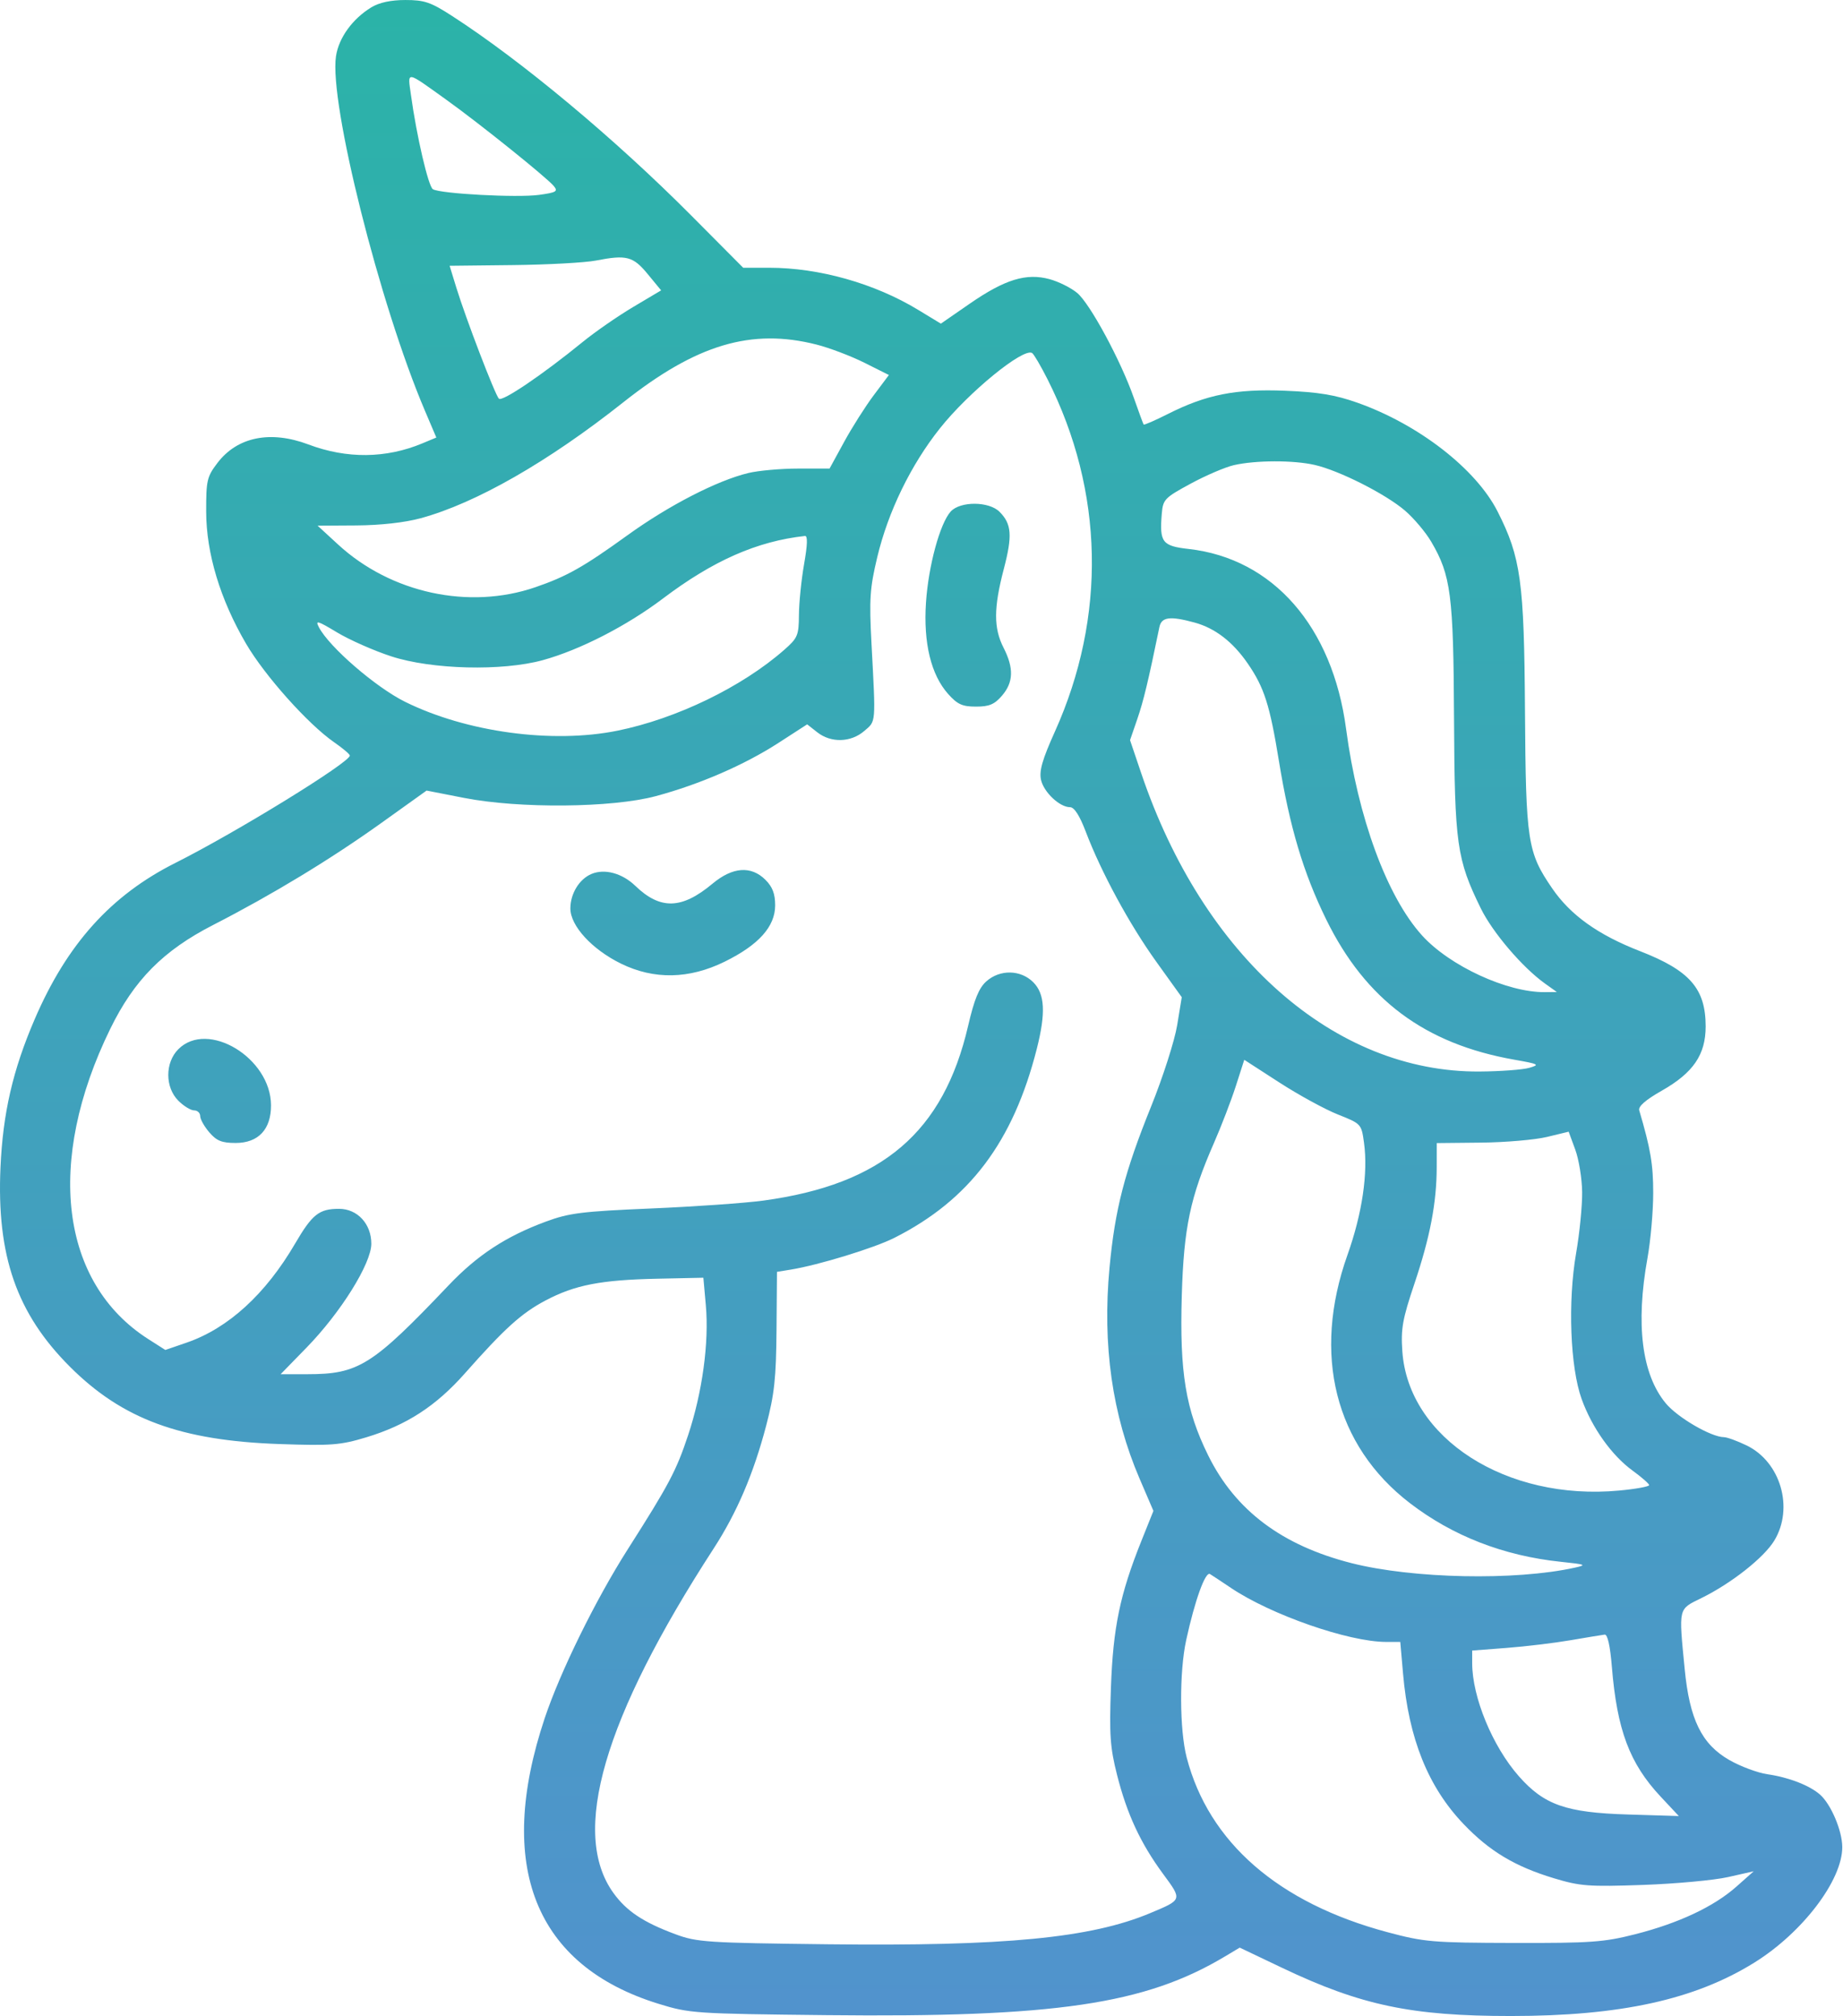 <?xml version="1.0" encoding="UTF-8"?> <svg xmlns="http://www.w3.org/2000/svg" width="468" height="512" viewBox="0 0 468 512" fill="none"> <path fill-rule="evenodd" clip-rule="evenodd" d="M94.294 1.863C89.497 4.789 86.019 9.603 85.316 14.293C83.551 26.06 96.401 77.285 107.889 104.281L110.798 111.118L107.263 112.595C98.029 116.453 88.065 116.554 78.337 112.886C68.669 109.241 60.269 110.943 55.219 117.569C52.557 121.063 52.338 122.005 52.354 129.925C52.375 140.531 55.919 152.266 62.494 163.497C67.256 171.633 78.247 183.933 84.831 188.496C87.034 190.023 88.836 191.548 88.835 191.886C88.83 193.637 59.926 211.428 44.547 219.145C28.168 227.365 17.008 239.771 8.782 258.905C3.251 271.771 0.735 282.692 0.121 296.5C-0.876 318.911 4.234 333.578 17.746 347.091C31.073 360.418 45.862 365.873 71.008 366.738C84.162 367.191 86.436 367.014 93.008 365.028C103.233 361.938 110.704 357.092 118.045 348.791C128.17 337.341 132.426 333.496 138.562 330.257C145.997 326.331 152.594 325.052 166.973 324.747L178.609 324.5L179.234 331.5C180.079 340.954 178.35 353.619 174.731 364.5C171.718 373.558 169.9 376.994 159.387 393.5C151.243 406.287 142.264 424.556 138.316 436.37C125.774 473.904 135.835 499.18 167.175 508.877C175.109 511.331 176.302 511.412 209.837 511.775C267.891 512.404 290.757 509.036 311.07 496.863L314.803 494.626L325.57 499.757C345.573 509.289 358.456 512.002 383.697 511.996C411.48 511.99 430.367 507.841 445.505 498.421C457.741 490.806 467.867 477.477 467.815 469.054C467.789 464.917 464.962 458.249 462.192 455.788C459.551 453.443 454.223 451.374 448.832 450.599C446.355 450.242 442.007 448.626 439.171 447.006C432.12 442.979 429.039 436.707 427.796 423.85C426.268 408.057 426.095 408.782 432.087 405.832C439.677 402.097 447.94 395.572 450.558 391.248C455.566 382.976 452.163 371.273 443.535 367.096C441.154 365.943 438.56 364.996 437.771 364.99C434.514 364.968 425.979 359.997 422.987 356.379C416.904 349.023 415.31 336.338 418.352 319.5C419.147 315.1 419.801 307.675 419.805 303C419.812 295.736 419.15 291.81 416.261 282C415.965 280.994 417.846 279.348 421.976 277C429.98 272.45 433.123 267.85 433.123 260.686C433.123 251.082 429.112 246.481 416.447 241.555C405.817 237.42 398.828 232.43 394.182 225.657C387.868 216.453 387.461 213.804 387.245 180.5C387.033 147.634 386.198 141.566 380.286 129.9C374.802 119.077 360.196 107.75 344.643 102.259C339.036 100.279 334.78 99.576 326.337 99.235C313.78 98.728 306.34 100.203 296.566 105.137C293.304 106.784 290.533 107.989 290.41 107.815C290.286 107.642 289.158 104.575 287.904 101C284.598 91.576 276.818 77.162 273.557 74.418C272.011 73.117 268.854 71.535 266.542 70.903C260.611 69.282 255.191 70.945 246.245 77.128L238.918 82.194L233.127 78.679C222.083 71.974 208.012 68 195.32 68H188.718L175.527 54.729C156.162 35.244 132.479 15.481 114.815 4.064C109.367 0.543 107.779 5.01406e-05 102.932 0.004C99.248 0.006 96.298 0.641 94.294 1.863ZM113.337 25.334C121.718 31.337 138.819 45.069 140.628 47.248C141.756 48.607 141.285 48.888 136.865 49.496C131.326 50.258 111.798 49.212 109.923 48.053C108.763 47.336 105.787 34.542 104.352 24.107C103.503 17.935 102.889 17.851 113.337 25.334ZM164.491 69.622L167.884 73.744L160.802 77.952C156.907 80.266 151.158 84.247 148.028 86.799C137.774 95.159 127.532 102.095 126.689 101.252C125.712 100.275 118.283 80.89 115.862 73L114.174 67.5L130.256 67.322C139.1 67.225 148.587 66.706 151.337 66.169C159.105 64.654 160.759 65.088 164.491 69.622ZM207.377 87.518C210.655 88.353 216.123 90.432 219.529 92.138L225.721 95.24L221.875 100.37C219.759 103.192 216.369 108.537 214.341 112.25L210.653 119H202.688C198.307 119 192.611 119.508 190.03 120.129C182.115 122.034 169.83 128.36 159.337 135.936C148.166 144 143.944 146.383 135.948 149.134C119.106 154.928 99.285 150.64 85.861 138.296L80.645 133.5L90.491 133.44C96.625 133.403 102.788 132.713 106.837 131.609C120.861 127.786 139.202 117.288 158.291 102.158C176.839 87.457 190.795 83.295 207.377 87.518ZM266.002 96.323C280.351 124.729 281.014 156.617 267.862 185.826C264.696 192.857 263.851 195.787 264.343 198.027C265.037 201.188 269.074 205 271.727 205C272.794 205 274.159 207.133 275.725 211.25C279.65 221.568 286.796 234.742 293.638 244.269L300.088 253.253L298.921 260.376C298.278 264.294 295.302 273.575 292.306 281C285.546 297.751 283.14 307.076 281.747 321.915C279.899 341.607 282.429 359.35 289.398 375.576L292.892 383.711L289.81 391.407C284.391 404.941 282.654 413.316 282.104 428.556C281.671 440.553 281.897 443.801 283.647 450.721C286.173 460.708 289.614 468.119 295.337 475.893C300.252 482.569 300.303 482.416 292.009 485.891C276.964 492.193 255.128 494.302 210.337 493.779C179.427 493.418 176.966 493.255 171.486 491.216C163.358 488.191 159.12 485.374 155.797 480.786C144.771 465.565 153.237 436.422 181.221 393.268C187.126 384.161 191.353 374.269 194.56 362.051C196.647 354.098 197.086 350.033 197.183 337.752L197.3 323.004L200.818 322.432C207.851 321.29 221.997 316.953 227.105 314.373C246.173 304.744 257.285 289.993 263.279 266.356C265.594 257.227 265.338 252.411 262.382 249.455C259.172 246.244 253.892 246.153 250.441 249.25C248.58 250.92 247.396 253.819 245.846 260.5C239.574 287.546 224.058 300.795 193.837 304.907C189.162 305.543 176.337 306.445 165.337 306.911C147.75 307.655 144.524 308.058 138.595 310.251C128.46 314.001 121.225 318.743 113.921 326.423C94.513 346.831 91.063 349 78.011 349H71.261L77.84 342.25C86.54 333.324 94.292 320.889 94.292 315.858C94.292 310.824 90.753 307 86.097 307C81.023 307 79.293 308.371 74.926 315.848C67.425 328.691 57.934 337.354 47.392 340.981L41.981 342.843L37.659 340.083C15.293 325.803 11.513 295.03 27.985 261.315C34.058 248.882 41.453 241.408 54.094 234.925C69.173 227.191 83.93 218.24 96.867 208.978L108.324 200.778L117.83 202.639C131.864 205.386 155.445 205.171 166.514 202.194C177.69 199.188 189.032 194.264 197.705 188.654L204.966 183.957L207.537 185.978C211.014 188.714 216.054 188.578 219.45 185.657C222.484 183.047 222.396 184.101 221.304 163.5C220.702 152.123 220.884 149.376 222.765 141.5C225.527 129.931 231.293 118.073 238.676 108.784C245.97 99.604 259.845 88.269 262.088 89.655C262.525 89.925 264.286 92.925 266.002 96.323ZM333.837 118.075C340.059 119.493 351.82 125.437 356.748 129.655C359.004 131.587 362.016 135.155 363.439 137.584C368.444 146.124 369.079 151.054 369.228 182.5C369.38 214.408 369.917 218.218 376.015 230.676C379.023 236.82 386.614 245.712 392.337 249.796L395.337 251.937L392.297 251.968C382.746 252.068 368.126 245.32 361.114 237.577C352.192 227.723 344.81 207.652 341.817 185.112C338.367 159.124 323.263 141.845 301.881 139.425C295.112 138.66 294.412 137.746 295.017 130.472C295.319 126.847 295.724 126.425 302.337 122.838C306.187 120.75 311.137 118.631 313.337 118.128C318.847 116.869 328.439 116.844 333.837 118.075ZM241.413 129.916C238.684 132.932 235.757 143.711 235.137 153.033C234.455 163.283 236.42 171.382 240.769 176.25C243.132 178.895 244.367 179.455 247.841 179.455C251.204 179.455 252.53 178.895 254.443 176.672C257.362 173.279 257.478 169.68 254.837 164.5C252.294 159.513 252.31 154.388 254.899 144.504C257.12 136.023 256.899 133.062 253.812 129.975C251.124 127.287 243.823 127.253 241.413 129.916ZM204.189 143.25C203.489 147.238 202.899 153.041 202.877 156.146C202.84 161.39 202.571 162.026 199.118 165.059C188.387 174.48 171.762 182.536 156.787 185.57C140.27 188.917 118.506 185.961 102.895 178.251C95.461 174.579 83.654 164.377 80.993 159.326C79.994 157.428 80.577 157.592 85.593 160.612C88.752 162.514 94.937 165.247 99.337 166.685C109.617 170.044 127.508 170.495 137.837 167.655C147.22 165.076 159.143 158.96 168.337 152.01C181.092 142.368 192.238 137.456 204.399 136.117C205.126 136.037 205.06 138.284 204.189 143.25ZM303.337 158.104C308.553 159.529 313.048 162.993 316.85 168.519C321.028 174.591 322.446 179.03 324.767 193.298C327.49 210.034 330.969 221.688 336.777 233.528C346.766 253.894 361.818 265.116 384.519 269.121C390.8 270.229 391.101 270.392 388.337 271.191C386.687 271.669 381.011 272.09 375.725 272.128C338.891 272.392 305.556 243.003 289.793 196.369L286.954 187.972L288.801 182.604C290.373 178.035 291.57 173.053 294.412 159.25C294.941 156.682 297.111 156.403 303.337 158.104ZM150.194 221.954C147.094 223.26 144.837 226.952 144.837 230.72C144.837 235.132 150.314 241.105 157.676 244.72C166.065 248.839 174.996 248.673 184.022 244.229C192.663 239.976 196.837 235.315 196.837 229.92C196.837 226.995 196.173 225.245 194.382 223.455C190.741 219.813 186.041 220.152 180.929 224.423C173.115 230.951 167.679 231.1 161.31 224.958C157.99 221.757 153.525 220.551 150.194 221.954ZM45.292 266.455C41.881 269.866 41.881 276.134 45.292 279.545C46.642 280.895 48.442 282 49.292 282C50.142 282 50.837 282.65 50.837 283.444C50.837 284.239 51.879 286.1 53.153 287.581C55.009 289.739 56.334 290.273 59.837 290.273C65.604 290.273 68.845 286.818 68.821 280.694C68.773 268.671 52.764 258.982 45.292 266.455ZM339.742 283.044C345.674 285.401 345.71 285.439 346.37 290.239C347.427 297.925 345.913 308.175 342.163 318.722C333.176 343.995 338.986 367.109 357.998 381.724C368.873 390.083 381.828 395.124 396.337 396.64C402.737 397.309 403.037 397.438 399.837 398.143C384.776 401.462 358.781 400.933 343.241 396.993C325.557 392.508 313.698 383.603 306.806 369.634C301.084 358.037 299.519 348.577 300.094 329.056C300.602 311.789 302.234 304.037 308.257 290.292C310.134 286.007 312.636 279.497 313.816 275.827L315.961 269.154L324.869 274.914C329.768 278.083 336.461 281.741 339.742 283.044ZM401.759 302.75C401.802 306.187 401.114 313.162 400.231 318.25C398.092 330.566 398.721 347.229 401.63 355.299C404.262 362.601 409.264 369.627 414.59 373.5C416.859 375.15 418.742 376.799 418.776 377.165C418.81 377.53 415.389 378.152 411.174 378.547C382.485 381.236 357.62 365.259 356.098 343.158C355.705 337.448 356.144 335.002 359.18 325.98C363.144 314.196 364.818 305.432 364.829 296.401L364.837 290.301L376.087 290.186C382.275 290.123 389.812 289.473 392.837 288.741L398.337 287.411L400.009 291.956C400.929 294.455 401.717 299.312 401.759 302.75ZM312.56 403.261C322.712 410.099 342.439 416.975 351.958 416.993L355.579 417L356.279 425.026C357.722 441.569 362.635 453.791 371.634 463.226C378.243 470.155 384.704 474.028 394.66 477.031C401.27 479.024 403.462 479.187 417.16 478.707C425.507 478.414 435.26 477.514 438.832 476.706L445.326 475.238L440.928 479.141C435.202 484.222 426.271 488.423 415.222 491.232C407.283 493.25 403.995 493.485 384.337 493.437C363.745 493.387 361.697 493.213 352.337 490.711C324.656 483.313 306.959 467.924 301.345 446.369C299.505 439.307 299.443 424.623 301.219 416.5C303.425 406.405 306.082 399.034 307.255 399.753C307.85 400.118 310.237 401.696 312.56 403.261ZM409.301 423.25C410.611 439.331 413.798 447.837 421.666 456.249L426.31 461.213L413.323 460.816C397.673 460.338 392.11 458.383 385.695 451.111C379.001 443.52 373.837 431.009 373.837 422.38V419.18L382.587 418.512C387.4 418.145 394.712 417.265 398.837 416.556C402.962 415.847 406.853 415.207 407.483 415.133C408.216 415.048 408.871 417.975 409.301 423.25Z" fill="url(#paint0_linear_502_21)"></path> <defs> <linearGradient id="paint0_linear_502_21" x1="233.908" y1="0.004" x2="233.908" y2="511.996" gradientUnits="userSpaceOnUse"> <stop stop-color="#2BB3A8"></stop> <stop offset="1" stop-color="#5193CD"></stop> </linearGradient> </defs> </svg> 